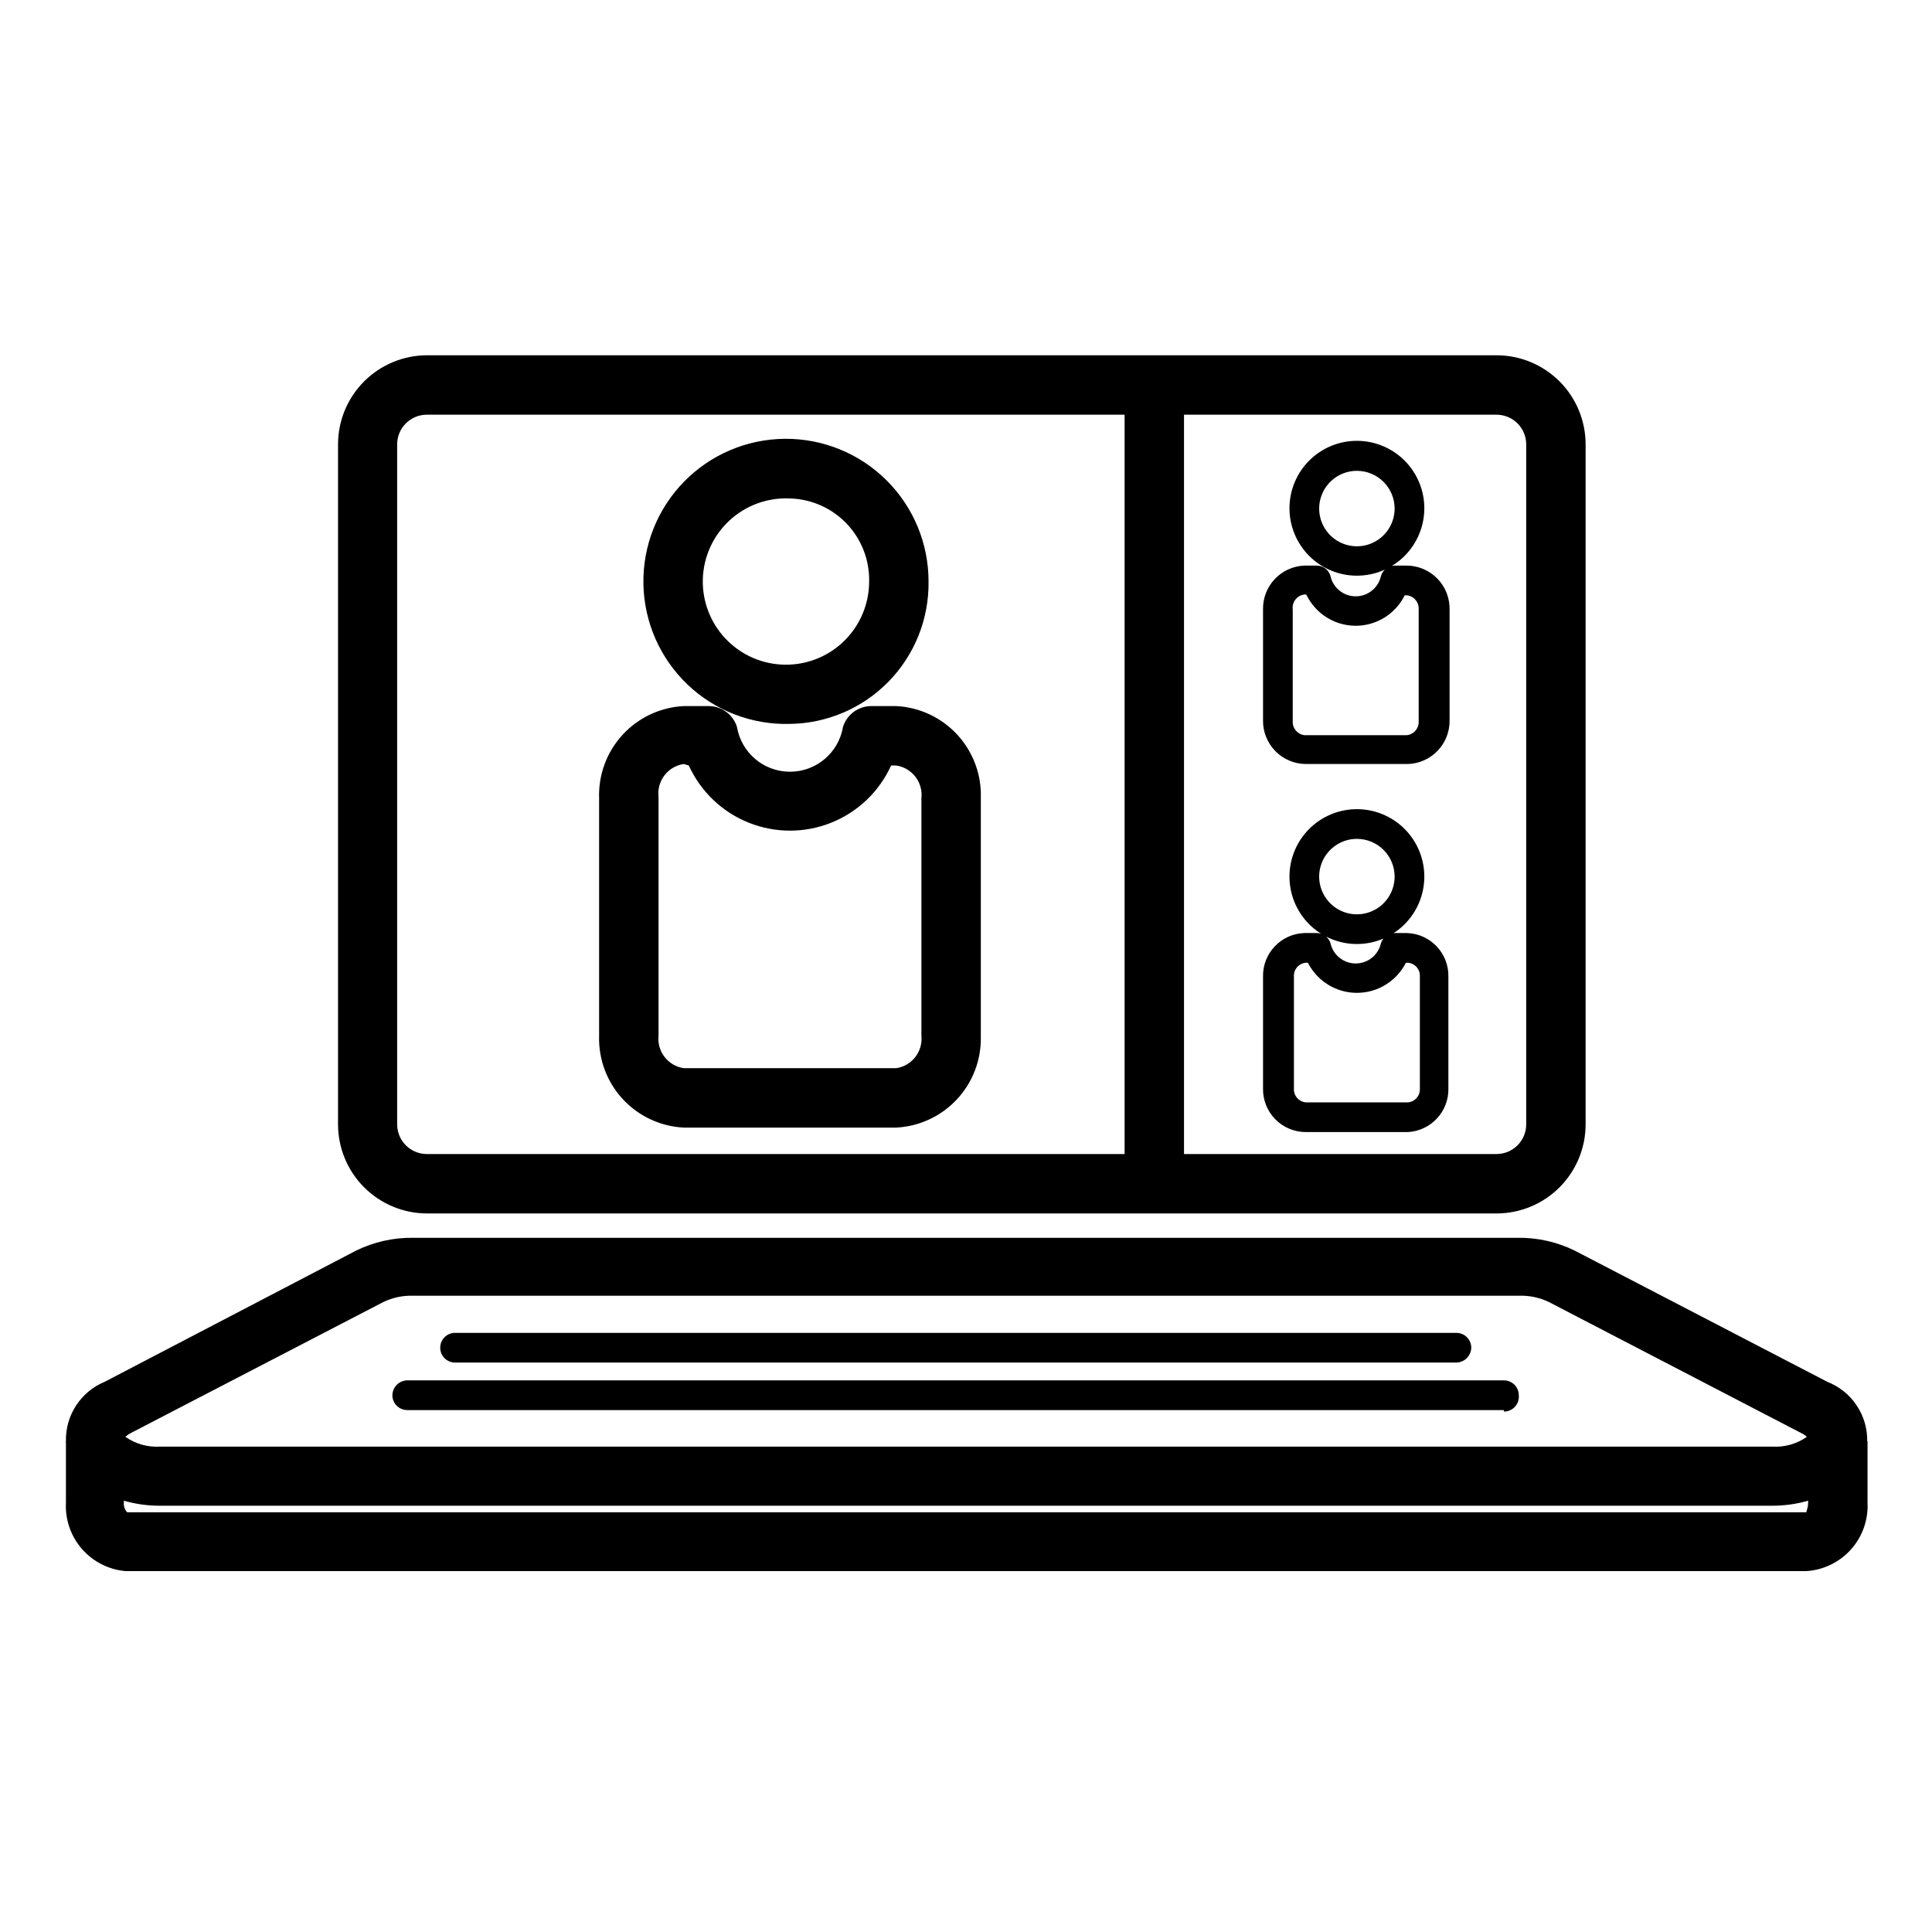 <?xml version="1.0" encoding="UTF-8"?>
<!-- Uploaded to: SVG Repo, www.svgrepo.com, Generator: SVG Repo Mixer Tools -->
<svg fill="#000000" width="800px" height="800px" version="1.1" viewBox="144 144 512 512" xmlns="http://www.w3.org/2000/svg">
 <path d="m540.59 238.15h-283.39c-6.262 0-12.27 2.488-16.699 6.918-4.43 4.43-6.918 10.438-6.918 16.699v180.19c0 6.262 2.488 12.27 6.918 16.699s10.438 6.918 16.699 6.918h283.39c6.262 0 12.27-2.488 16.699-6.918 4.43-4.43 6.914-10.438 6.914-16.699v-180.19c0-6.262-2.484-12.27-6.914-16.699-4.43-4.43-10.438-6.918-16.699-6.918zm-98.559 211.68h-184.91c-4.348 0-7.871-3.523-7.871-7.871v-180.19c0-4.348 3.523-7.871 7.871-7.871h184.91zm106.43-7.871c0 2.086-0.828 4.09-2.305 5.566-1.477 1.477-3.481 2.305-5.566 2.305h-82.816v-195.93h82.816c2.086 0 4.09 0.828 5.566 2.305 1.477 1.477 2.305 3.481 2.305 5.566zm90.371 83.992c0.055-3.387-0.922-6.707-2.809-9.523-1.887-2.812-4.586-4.984-7.738-6.219l-66.992-34.793c-4.68-2.289-9.828-3.449-15.035-3.387h-292.84c-5.207-0.062-10.359 1.098-15.035 3.387l-66.676 34.793c-3.098 1.285-5.731 3.477-7.555 6.285-1.828 2.812-2.762 6.109-2.68 9.457-0.039 0.156-0.039 0.32 0 0.473v15.746c-0.242 4.481 1.262 8.879 4.199 12.27 2.938 3.394 7.074 5.512 11.543 5.914h445.56c4.539-0.305 8.777-2.383 11.797-5.785s4.578-7.856 4.34-12.398v-16.219h-0.078zm-460.12-2.203 66.914-34.715c2.453-1.172 5.152-1.738 7.871-1.652h293.07c2.719-0.086 5.418 0.48 7.875 1.652l66.992 34.793h-0.004c0.52 0.242 0.996 0.559 1.418 0.945-2.688 1.887-5.934 2.801-9.211 2.598h-427.21c-3.273 0.203-6.523-0.711-9.211-2.598 0.453-0.406 0.957-0.75 1.496-1.023zm444.45 18.578c0 1.496-0.629 2.363-0.395 2.441h-445.08c-0.629-0.684-0.941-1.594-0.863-2.519v-0.551c3.117 0.906 6.352 1.355 9.602 1.336h427.14c3.25 0.02 6.484-0.43 9.605-1.336zm-93.203-37.234h-265.36c-2.176 0-3.938-1.762-3.938-3.938 0-2.172 1.762-3.934 3.938-3.934h265.36c1.043 0 2.047 0.414 2.785 1.152 0.738 0.738 1.152 1.738 1.152 2.781-0.043 2.156-1.781 3.894-3.938 3.938zm12.594 12.594h-290.63c-2.176 0-3.938-1.762-3.938-3.934 0.043-2.156 1.781-3.894 3.938-3.938h290.64c1.043 0 2.043 0.414 2.781 1.152 0.738 0.738 1.152 1.742 1.152 2.785 0.113 1.109-0.254 2.215-1.004 3.039-0.75 0.828-1.816 1.297-2.93 1.289zm-161.06-74.859h-56.285c-6.18-0.309-11.996-3.027-16.191-7.578-4.195-4.547-6.438-10.562-6.246-16.75v-62.977 0.004c-0.211-6.199 2.019-12.234 6.219-16.801 4.199-4.566 10.023-7.297 16.219-7.606h6.613c3.426 0.016 6.449 2.242 7.477 5.512 1.152 6.863 7.094 11.887 14.051 11.887 6.961 0 12.898-5.023 14.055-11.887 1.027-3.269 4.051-5.496 7.477-5.512h6.613c6.195 0.309 12.02 3.039 16.219 7.606 4.195 4.566 6.43 10.602 6.215 16.801v63.371-0.004c0.09 6.117-2.199 12.031-6.383 16.496-4.188 4.465-9.941 7.129-16.051 7.438zm-56.285-96.355c-4.199 0.609-7.16 4.441-6.691 8.66v63.371-0.004c-0.422 4.191 2.523 7.973 6.691 8.582h56.285c4.164-0.609 7.113-4.391 6.691-8.582v-62.977 0.004c0.469-4.219-2.492-8.051-6.691-8.66h-1.34c-3.133 6.898-8.809 12.324-15.844 15.145-7.035 2.824-14.887 2.824-21.918 0-7.035-2.82-12.711-8.246-15.848-15.145zm28.102-10.629c-10.078 0.273-19.852-3.492-27.141-10.465-7.285-6.969-11.484-16.562-11.66-26.645-0.18-10.082 3.684-19.816 10.723-27.039 7.039-7.219 16.676-11.328 26.758-11.406 10.086-0.078 19.781 3.875 26.934 10.984 7.152 7.109 11.168 16.781 11.148 26.863 0.129 9.879-3.676 19.398-10.57 26.469-6.894 7.074-16.316 11.117-26.191 11.238zm0-59.75v0.004c-5.894-0.273-11.656 1.828-15.992 5.836-4.332 4.012-6.875 9.59-7.062 15.492-0.184 5.898 2.008 11.629 6.082 15.898 4.074 4.273 9.691 6.734 15.594 6.828 5.902 0.098 11.598-2.18 15.809-6.316 4.207-4.141 6.582-9.793 6.59-15.699 0.125-5.707-2.016-11.23-5.953-15.363-3.941-4.133-9.359-6.531-15.066-6.676zm163.82 70.379h-27.078c-3.055-0.02-5.973-1.266-8.105-3.453-2.129-2.191-3.293-5.144-3.231-8.199v-29.281c-0.133-6.246 4.777-11.438 11.02-11.652h3.148c1.719-0.027 3.238 1.105 3.703 2.758 0.684 3.144 3.469 5.387 6.691 5.387 3.219 0 6.004-2.242 6.688-5.387 0.488-1.637 1.996-2.758 3.703-2.758h3.148c3.055 0.02 5.973 1.266 8.105 3.457 2.129 2.188 3.293 5.141 3.231 8.195v29.52c0.004 6.152-4.871 11.203-11.023 11.414zm-27.078-44.949c-1.016 0.012-1.973 0.461-2.637 1.227-0.66 0.77-0.961 1.785-0.828 2.789v29.52c-0.137 1.902 1.254 3.57 3.148 3.777h27.082c1.895-0.207 3.285-1.875 3.148-3.777v-29.52c0.137-1.902-1.254-3.574-3.148-3.781h-0.551c-1.605 3.25-4.367 5.777-7.742 7.09s-7.121 1.312-10.496 0-6.137-3.84-7.742-7.09zm13.539-4.961c-4.742 0-9.293-1.887-12.645-5.242-3.352-3.356-5.231-7.91-5.223-12.652 0.004-4.742 1.898-9.289 5.262-12.637 3.359-3.348 7.914-5.219 12.66-5.207 4.742 0.016 9.285 1.914 12.629 5.281 3.34 3.367 5.207 7.926 5.188 12.668-0.023 4.727-1.914 9.25-5.262 12.586-3.352 3.332-7.883 5.203-12.609 5.203zm0-27.789v0.004c-4.043 0-7.688 2.434-9.234 6.172-1.551 3.734-0.695 8.035 2.164 10.895 2.859 2.859 7.16 3.715 10.898 2.164 3.734-1.547 6.172-5.191 6.172-9.234 0-2.652-1.055-5.195-2.93-7.07s-4.418-2.926-7.07-2.926zm13.539 175.23-27.078 0.004c-3.047 0-5.969-1.227-8.102-3.402-2.133-2.18-3.297-5.125-3.234-8.172v-29.598c-0.133-6.231 4.789-11.398 11.02-11.57h3.148c1.688-0.012 3.188 1.07 3.703 2.676 0.684 3.144 3.469 5.387 6.691 5.387 3.219 0 6.004-2.242 6.688-5.387 0.539-1.59 2.023-2.664 3.703-2.676h3.148c6.231 0.172 11.152 5.34 11.02 11.57v29.598c0.137 6.113-4.602 11.234-10.707 11.574zm-27.078-44.871v0.004c-1.883 0.168-3.285 1.812-3.148 3.699v29.598c-0.137 1.887 1.266 3.535 3.148 3.703h27.078c1.887-0.168 3.285-1.816 3.148-3.703v-29.598c0.137-1.887-1.262-3.531-3.148-3.699h-0.551c-1.629 3.215-4.394 5.711-7.762 7.008-3.363 1.293-7.09 1.293-10.453 0-3.367-1.297-6.133-3.793-7.762-7.008zm13.539-4.961v0.004c-4.742 0-9.293-1.887-12.645-5.242-3.352-3.356-5.231-7.91-5.223-12.652 0.004-4.742 1.898-9.289 5.262-12.637 3.359-3.348 7.914-5.219 12.66-5.207 4.742 0.016 9.285 1.914 12.629 5.281 3.34 3.367 5.207 7.922 5.188 12.668-0.023 4.727-1.914 9.25-5.262 12.586-3.352 3.332-7.883 5.203-12.609 5.203zm0-27.867v0.004c-4.035 0-7.676 2.43-9.227 6.156-1.555 3.727-0.711 8.02 2.129 10.883 2.844 2.867 7.133 3.742 10.871 2.219 3.738-1.523 6.191-5.144 6.227-9.18 0.02-2.664-1.023-5.231-2.902-7.121s-4.434-2.957-7.098-2.957z"/>
</svg>